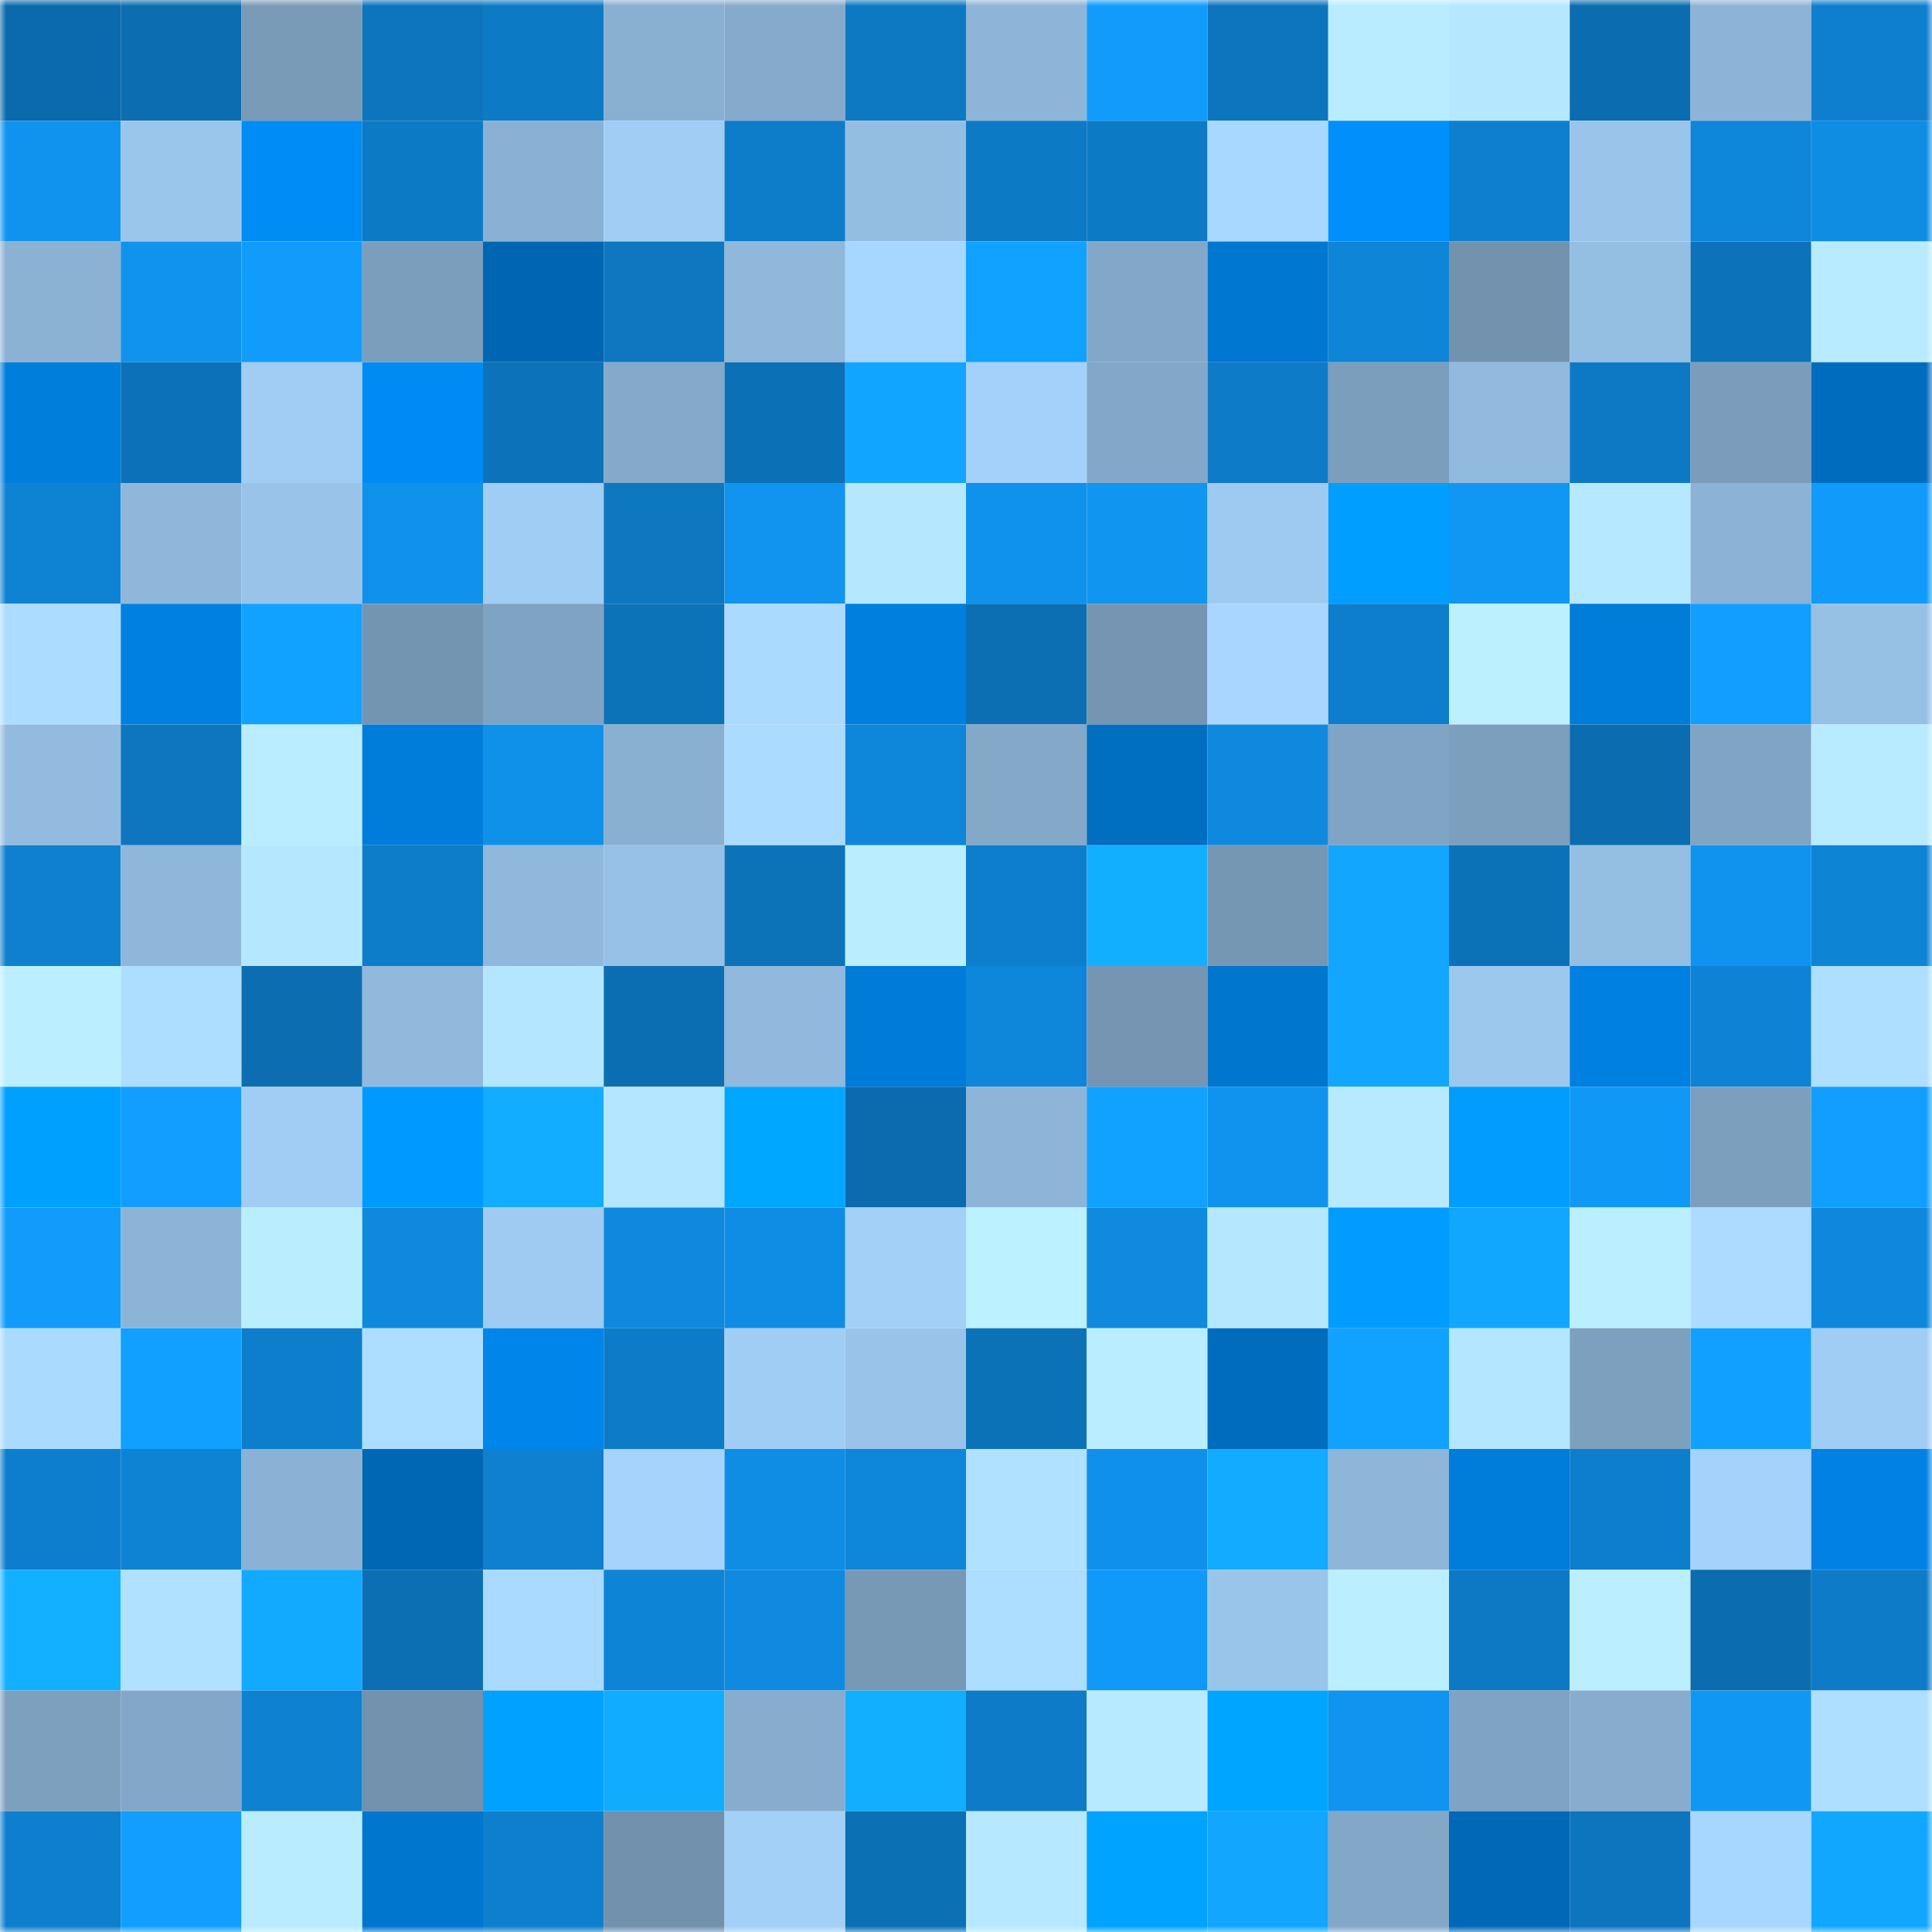 <svg viewBox="0 0 160 160" fill="none" role="img" xmlns="http://www.w3.org/2000/svg" width="240" height="240" name="ens%2Ccb.thisthat.eth"><mask id="1742985059" mask-type="alpha" maskUnits="userSpaceOnUse" x="0" y="0" width="160" height="160"><rect width="160" height="160" fill="#FFFFFF"></rect></mask><g mask="url(#1742985059)"><rect x="0" y="0" width="10" height="10" fill="#0b6aab"></rect><rect x="10" y="0" width="10" height="10" fill="#0c6db0"></rect><rect x="20" y="0" width="10" height="10" fill="#799bb8"></rect><rect x="30" y="0" width="10" height="10" fill="#0c75be"></rect><rect x="40" y="0" width="10" height="10" fill="#0d7ac6"></rect><rect x="50" y="0" width="10" height="10" fill="#89afd1"></rect><rect x="60" y="0" width="10" height="10" fill="#85aacb"></rect><rect x="70" y="0" width="10" height="10" fill="#0d79c3"></rect><rect x="80" y="0" width="10" height="10" fill="#8db5d7"></rect><rect x="90" y="0" width="10" height="10" fill="#119cfb"></rect><rect x="100" y="0" width="10" height="10" fill="#0c75be"></rect><rect x="110" y="0" width="10" height="10" fill="#b9ecff"></rect><rect x="120" y="0" width="10" height="10" fill="#b5e8ff"></rect><rect x="130" y="0" width="10" height="10" fill="#0b6caf"></rect><rect x="140" y="0" width="10" height="10" fill="#8db4d7"></rect><rect x="150" y="0" width="10" height="10" fill="#0e7fce"></rect><rect x="0" y="10" width="10" height="10" fill="#1093ee"></rect><rect x="10" y="10" width="10" height="10" fill="#9bc6ec"></rect><rect x="20" y="10" width="10" height="10" fill="#008cf5"></rect><rect x="30" y="10" width="10" height="10" fill="#0d7ac5"></rect><rect x="40" y="10" width="10" height="10" fill="#8ab1d3"></rect><rect x="50" y="10" width="10" height="10" fill="#a1cdf5"></rect><rect x="60" y="10" width="10" height="10" fill="#0d7cc9"></rect><rect x="70" y="10" width="10" height="10" fill="#94bde2"></rect><rect x="80" y="10" width="10" height="10" fill="#0d7ac5"></rect><rect x="90" y="10" width="10" height="10" fill="#0d7ac6"></rect><rect x="100" y="10" width="10" height="10" fill="#a8d7ff"></rect><rect x="110" y="10" width="10" height="10" fill="#008ffb"></rect><rect x="120" y="10" width="10" height="10" fill="#0e7fce"></rect><rect x="130" y="10" width="10" height="10" fill="#9ac4ea"></rect><rect x="140" y="10" width="10" height="10" fill="#0e86d9"></rect><rect x="150" y="10" width="10" height="10" fill="#0f8de3"></rect><rect x="0" y="20" width="10" height="10" fill="#8bb1d3"></rect><rect x="10" y="20" width="10" height="10" fill="#1093ed"></rect><rect x="20" y="20" width="10" height="10" fill="#119cfb"></rect><rect x="30" y="20" width="10" height="10" fill="#7b9ebc"></rect><rect x="40" y="20" width="10" height="10" fill="#0066b3"></rect><rect x="50" y="20" width="10" height="10" fill="#0d77c0"></rect><rect x="60" y="20" width="10" height="10" fill="#90b8db"></rect><rect x="70" y="20" width="10" height="10" fill="#a7d6ff"></rect><rect x="80" y="20" width="10" height="10" fill="#11a1ff"></rect><rect x="90" y="20" width="10" height="10" fill="#83a7c8"></rect><rect x="100" y="20" width="10" height="10" fill="#0077d1"></rect><rect x="110" y="20" width="10" height="10" fill="#0e85d7"></rect><rect x="120" y="20" width="10" height="10" fill="#7292ad"></rect><rect x="130" y="20" width="10" height="10" fill="#95bee3"></rect><rect x="140" y="20" width="10" height="10" fill="#0c72b9"></rect><rect x="150" y="20" width="10" height="10" fill="#b8ebff"></rect><rect x="0" y="30" width="10" height="10" fill="#007edc"></rect><rect x="10" y="30" width="10" height="10" fill="#0c71b8"></rect><rect x="20" y="30" width="10" height="10" fill="#a1cdf5"></rect><rect x="30" y="30" width="10" height="10" fill="#008bf4"></rect><rect x="40" y="30" width="10" height="10" fill="#0c73bb"></rect><rect x="50" y="30" width="10" height="10" fill="#84a9c9"></rect><rect x="60" y="30" width="10" height="10" fill="#0c70b6"></rect><rect x="70" y="30" width="10" height="10" fill="#12a5ff"></rect><rect x="80" y="30" width="10" height="10" fill="#a4d1f9"></rect><rect x="90" y="30" width="10" height="10" fill="#83a7c8"></rect><rect x="100" y="30" width="10" height="10" fill="#0d7bc7"></rect><rect x="110" y="30" width="10" height="10" fill="#7b9ebc"></rect><rect x="120" y="30" width="10" height="10" fill="#92bade"></rect><rect x="130" y="30" width="10" height="10" fill="#0d79c4"></rect><rect x="140" y="30" width="10" height="10" fill="#7b9dbb"></rect><rect x="150" y="30" width="10" height="10" fill="#006cbe"></rect><rect x="0" y="40" width="10" height="10" fill="#0e83d4"></rect><rect x="10" y="40" width="10" height="10" fill="#8fb7da"></rect><rect x="20" y="40" width="10" height="10" fill="#99c3e8"></rect><rect x="30" y="40" width="10" height="10" fill="#1092ec"></rect><rect x="40" y="40" width="10" height="10" fill="#a0cdf4"></rect><rect x="50" y="40" width="10" height="10" fill="#0d77c0"></rect><rect x="60" y="40" width="10" height="10" fill="#1094ef"></rect><rect x="70" y="40" width="10" height="10" fill="#b5e8ff"></rect><rect x="80" y="40" width="10" height="10" fill="#0f92eb"></rect><rect x="90" y="40" width="10" height="10" fill="#1095f1"></rect><rect x="100" y="40" width="10" height="10" fill="#9ecaf1"></rect><rect x="110" y="40" width="10" height="10" fill="#009eff"></rect><rect x="120" y="40" width="10" height="10" fill="#1097f3"></rect><rect x="130" y="40" width="10" height="10" fill="#b6e9ff"></rect><rect x="140" y="40" width="10" height="10" fill="#8cb2d5"></rect><rect x="150" y="40" width="10" height="10" fill="#109af9"></rect><rect x="0" y="50" width="10" height="10" fill="#acdcff"></rect><rect x="10" y="50" width="10" height="10" fill="#0081e2"></rect><rect x="20" y="50" width="10" height="10" fill="#11a2ff"></rect><rect x="30" y="50" width="10" height="10" fill="#7495b1"></rect><rect x="40" y="50" width="10" height="10" fill="#7fa3c2"></rect><rect x="50" y="50" width="10" height="10" fill="#0c73b9"></rect><rect x="60" y="50" width="10" height="10" fill="#abdaff"></rect><rect x="70" y="50" width="10" height="10" fill="#007fdf"></rect><rect x="80" y="50" width="10" height="10" fill="#0c6fb3"></rect><rect x="90" y="50" width="10" height="10" fill="#7595b2"></rect><rect x="100" y="50" width="10" height="10" fill="#a8d6ff"></rect><rect x="110" y="50" width="10" height="10" fill="#0d7ecc"></rect><rect x="120" y="50" width="10" height="10" fill="#bcf0ff"></rect><rect x="130" y="50" width="10" height="10" fill="#007cd9"></rect><rect x="140" y="50" width="10" height="10" fill="#119eff"></rect><rect x="150" y="50" width="10" height="10" fill="#97c0e5"></rect><rect x="0" y="60" width="10" height="10" fill="#92bbdf"></rect><rect x="10" y="60" width="10" height="10" fill="#0d76bf"></rect><rect x="20" y="60" width="10" height="10" fill="#b9edff"></rect><rect x="30" y="60" width="10" height="10" fill="#007cda"></rect><rect x="40" y="60" width="10" height="10" fill="#0f91ea"></rect><rect x="50" y="60" width="10" height="10" fill="#89afd1"></rect><rect x="60" y="60" width="10" height="10" fill="#abdbff"></rect><rect x="70" y="60" width="10" height="10" fill="#0e86d9"></rect><rect x="80" y="60" width="10" height="10" fill="#84a8c8"></rect><rect x="90" y="60" width="10" height="10" fill="#006ec1"></rect><rect x="100" y="60" width="10" height="10" fill="#0f89de"></rect><rect x="110" y="60" width="10" height="10" fill="#80a4c3"></rect><rect x="120" y="60" width="10" height="10" fill="#7c9fbd"></rect><rect x="130" y="60" width="10" height="10" fill="#0b6caf"></rect><rect x="140" y="60" width="10" height="10" fill="#80a4c4"></rect><rect x="150" y="60" width="10" height="10" fill="#b8ebff"></rect><rect x="0" y="70" width="10" height="10" fill="#0e80ce"></rect><rect x="10" y="70" width="10" height="10" fill="#8fb7da"></rect><rect x="20" y="70" width="10" height="10" fill="#b5e8ff"></rect><rect x="30" y="70" width="10" height="10" fill="#0d7cc9"></rect><rect x="40" y="70" width="10" height="10" fill="#90b8dc"></rect><rect x="50" y="70" width="10" height="10" fill="#97c1e6"></rect><rect x="60" y="70" width="10" height="10" fill="#0c73b9"></rect><rect x="70" y="70" width="10" height="10" fill="#baeeff"></rect><rect x="80" y="70" width="10" height="10" fill="#0d7ecb"></rect><rect x="90" y="70" width="10" height="10" fill="#13afff"></rect><rect x="100" y="70" width="10" height="10" fill="#7697b4"></rect><rect x="110" y="70" width="10" height="10" fill="#12a6ff"></rect><rect x="120" y="70" width="10" height="10" fill="#0c72b8"></rect><rect x="130" y="70" width="10" height="10" fill="#95bee3"></rect><rect x="140" y="70" width="10" height="10" fill="#1093ee"></rect><rect x="150" y="70" width="10" height="10" fill="#0e84d5"></rect><rect x="0" y="80" width="10" height="10" fill="#bbefff"></rect><rect x="10" y="80" width="10" height="10" fill="#aedeff"></rect><rect x="20" y="80" width="10" height="10" fill="#0c6db0"></rect><rect x="30" y="80" width="10" height="10" fill="#91b9dc"></rect><rect x="40" y="80" width="10" height="10" fill="#b4e7ff"></rect><rect x="50" y="80" width="10" height="10" fill="#0c6eb2"></rect><rect x="60" y="80" width="10" height="10" fill="#91b9dd"></rect><rect x="70" y="80" width="10" height="10" fill="#007bd8"></rect><rect x="80" y="80" width="10" height="10" fill="#0e86d9"></rect><rect x="90" y="80" width="10" height="10" fill="#7595b2"></rect><rect x="100" y="80" width="10" height="10" fill="#0076cf"></rect><rect x="110" y="80" width="10" height="10" fill="#12a6ff"></rect><rect x="120" y="80" width="10" height="10" fill="#9cc8ee"></rect><rect x="130" y="80" width="10" height="10" fill="#0080e0"></rect><rect x="140" y="80" width="10" height="10" fill="#0e83d5"></rect><rect x="150" y="80" width="10" height="10" fill="#aedfff"></rect><rect x="0" y="90" width="10" height="10" fill="#00a0ff"></rect><rect x="10" y="90" width="10" height="10" fill="#119eff"></rect><rect x="20" y="90" width="10" height="10" fill="#a1cdf5"></rect><rect x="30" y="90" width="10" height="10" fill="#009aff"></rect><rect x="40" y="90" width="10" height="10" fill="#12adff"></rect><rect x="50" y="90" width="10" height="10" fill="#b4e6ff"></rect><rect x="60" y="90" width="10" height="10" fill="#00a7ff"></rect><rect x="70" y="90" width="10" height="10" fill="#0b6bae"></rect><rect x="80" y="90" width="10" height="10" fill="#8eb5d8"></rect><rect x="90" y="90" width="10" height="10" fill="#11a2ff"></rect><rect x="100" y="90" width="10" height="10" fill="#1093ef"></rect><rect x="110" y="90" width="10" height="10" fill="#b7e9ff"></rect><rect x="120" y="90" width="10" height="10" fill="#009dff"></rect><rect x="130" y="90" width="10" height="10" fill="#1098f6"></rect><rect x="140" y="90" width="10" height="10" fill="#7c9fbd"></rect><rect x="150" y="90" width="10" height="10" fill="#119eff"></rect><rect x="0" y="100" width="10" height="10" fill="#119bfb"></rect><rect x="10" y="100" width="10" height="10" fill="#8cb4d6"></rect><rect x="20" y="100" width="10" height="10" fill="#baeeff"></rect><rect x="30" y="100" width="10" height="10" fill="#0f89de"></rect><rect x="40" y="100" width="10" height="10" fill="#9fcbf2"></rect><rect x="50" y="100" width="10" height="10" fill="#0f89dd"></rect><rect x="60" y="100" width="10" height="10" fill="#0f8de4"></rect><rect x="70" y="100" width="10" height="10" fill="#a2d0f7"></rect><rect x="80" y="100" width="10" height="10" fill="#bcf1ff"></rect><rect x="90" y="100" width="10" height="10" fill="#0f8adf"></rect><rect x="100" y="100" width="10" height="10" fill="#b5e8ff"></rect><rect x="110" y="100" width="10" height="10" fill="#009cff"></rect><rect x="120" y="100" width="10" height="10" fill="#12a7ff"></rect><rect x="130" y="100" width="10" height="10" fill="#bbefff"></rect><rect x="140" y="100" width="10" height="10" fill="#acdbff"></rect><rect x="150" y="100" width="10" height="10" fill="#0e88dc"></rect><rect x="0" y="110" width="10" height="10" fill="#abdaff"></rect><rect x="10" y="110" width="10" height="10" fill="#11a0ff"></rect><rect x="20" y="110" width="10" height="10" fill="#0d7ecc"></rect><rect x="30" y="110" width="10" height="10" fill="#adddff"></rect><rect x="40" y="110" width="10" height="10" fill="#0086eb"></rect><rect x="50" y="110" width="10" height="10" fill="#0d7bc8"></rect><rect x="60" y="110" width="10" height="10" fill="#a0cdf4"></rect><rect x="70" y="110" width="10" height="10" fill="#99c3e9"></rect><rect x="80" y="110" width="10" height="10" fill="#0c72b8"></rect><rect x="90" y="110" width="10" height="10" fill="#b9edff"></rect><rect x="100" y="110" width="10" height="10" fill="#006cbe"></rect><rect x="110" y="110" width="10" height="10" fill="#11a2ff"></rect><rect x="120" y="110" width="10" height="10" fill="#b4e6ff"></rect><rect x="130" y="110" width="10" height="10" fill="#7da0bf"></rect><rect x="140" y="110" width="10" height="10" fill="#11a0ff"></rect><rect x="150" y="110" width="10" height="10" fill="#a0cdf4"></rect><rect x="0" y="120" width="10" height="10" fill="#0d7ecd"></rect><rect x="10" y="120" width="10" height="10" fill="#0e83d4"></rect><rect x="20" y="120" width="10" height="10" fill="#8bb2d4"></rect><rect x="30" y="120" width="10" height="10" fill="#0067b5"></rect><rect x="40" y="120" width="10" height="10" fill="#0e80cf"></rect><rect x="50" y="120" width="10" height="10" fill="#a5d3fc"></rect><rect x="60" y="120" width="10" height="10" fill="#0f8de5"></rect><rect x="70" y="120" width="10" height="10" fill="#0e86d9"></rect><rect x="80" y="120" width="10" height="10" fill="#b0e1ff"></rect><rect x="90" y="120" width="10" height="10" fill="#0f90ea"></rect><rect x="100" y="120" width="10" height="10" fill="#12abff"></rect><rect x="110" y="120" width="10" height="10" fill="#8eb6d9"></rect><rect x="120" y="120" width="10" height="10" fill="#007cda"></rect><rect x="130" y="120" width="10" height="10" fill="#0d7ecb"></rect><rect x="140" y="120" width="10" height="10" fill="#a4d2fa"></rect><rect x="150" y="120" width="10" height="10" fill="#0081e3"></rect><rect x="0" y="130" width="10" height="10" fill="#13b0ff"></rect><rect x="10" y="130" width="10" height="10" fill="#b0e1ff"></rect><rect x="20" y="130" width="10" height="10" fill="#12aaff"></rect><rect x="30" y="130" width="10" height="10" fill="#0c6fb3"></rect><rect x="40" y="130" width="10" height="10" fill="#aadaff"></rect><rect x="50" y="130" width="10" height="10" fill="#0e84d6"></rect><rect x="60" y="130" width="10" height="10" fill="#0f8ae0"></rect><rect x="70" y="130" width="10" height="10" fill="#7899b6"></rect><rect x="80" y="130" width="10" height="10" fill="#adddff"></rect><rect x="90" y="130" width="10" height="10" fill="#1099f8"></rect><rect x="100" y="130" width="10" height="10" fill="#9ac5eb"></rect><rect x="110" y="130" width="10" height="10" fill="#bbefff"></rect><rect x="120" y="130" width="10" height="10" fill="#0d79c4"></rect><rect x="130" y="130" width="10" height="10" fill="#bbefff"></rect><rect x="140" y="130" width="10" height="10" fill="#0b6cae"></rect><rect x="150" y="130" width="10" height="10" fill="#0d7bc7"></rect><rect x="0" y="140" width="10" height="10" fill="#7da0bf"></rect><rect x="10" y="140" width="10" height="10" fill="#83a7c8"></rect><rect x="20" y="140" width="10" height="10" fill="#0e81d0"></rect><rect x="30" y="140" width="10" height="10" fill="#7292ad"></rect><rect x="40" y="140" width="10" height="10" fill="#00a1ff"></rect><rect x="50" y="140" width="10" height="10" fill="#12acff"></rect><rect x="60" y="140" width="10" height="10" fill="#87accd"></rect><rect x="70" y="140" width="10" height="10" fill="#12aeff"></rect><rect x="80" y="140" width="10" height="10" fill="#0d7bc7"></rect><rect x="90" y="140" width="10" height="10" fill="#b7eaff"></rect><rect x="100" y="140" width="10" height="10" fill="#00a5ff"></rect><rect x="110" y="140" width="10" height="10" fill="#1094f0"></rect><rect x="120" y="140" width="10" height="10" fill="#7fa3c2"></rect><rect x="130" y="140" width="10" height="10" fill="#87accd"></rect><rect x="140" y="140" width="10" height="10" fill="#1097f4"></rect><rect x="150" y="140" width="10" height="10" fill="#aedfff"></rect><rect x="0" y="150" width="10" height="10" fill="#0d7fcd"></rect><rect x="10" y="150" width="10" height="10" fill="#119eff"></rect><rect x="20" y="150" width="10" height="10" fill="#b9ecff"></rect><rect x="30" y="150" width="10" height="10" fill="#0076cf"></rect><rect x="40" y="150" width="10" height="10" fill="#0e7fcd"></rect><rect x="50" y="150" width="10" height="10" fill="#7191ad"></rect><rect x="60" y="150" width="10" height="10" fill="#a2d0f7"></rect><rect x="70" y="150" width="10" height="10" fill="#0c70b5"></rect><rect x="80" y="150" width="10" height="10" fill="#b6e9ff"></rect><rect x="90" y="150" width="10" height="10" fill="#00a3ff"></rect><rect x="100" y="150" width="10" height="10" fill="#12a6ff"></rect><rect x="110" y="150" width="10" height="10" fill="#82a7c7"></rect><rect x="120" y="150" width="10" height="10" fill="#0068b7"></rect><rect x="130" y="150" width="10" height="10" fill="#0c75bd"></rect><rect x="140" y="150" width="10" height="10" fill="#a7d6ff"></rect><rect x="150" y="150" width="10" height="10" fill="#12a7ff"></rect></g></svg>